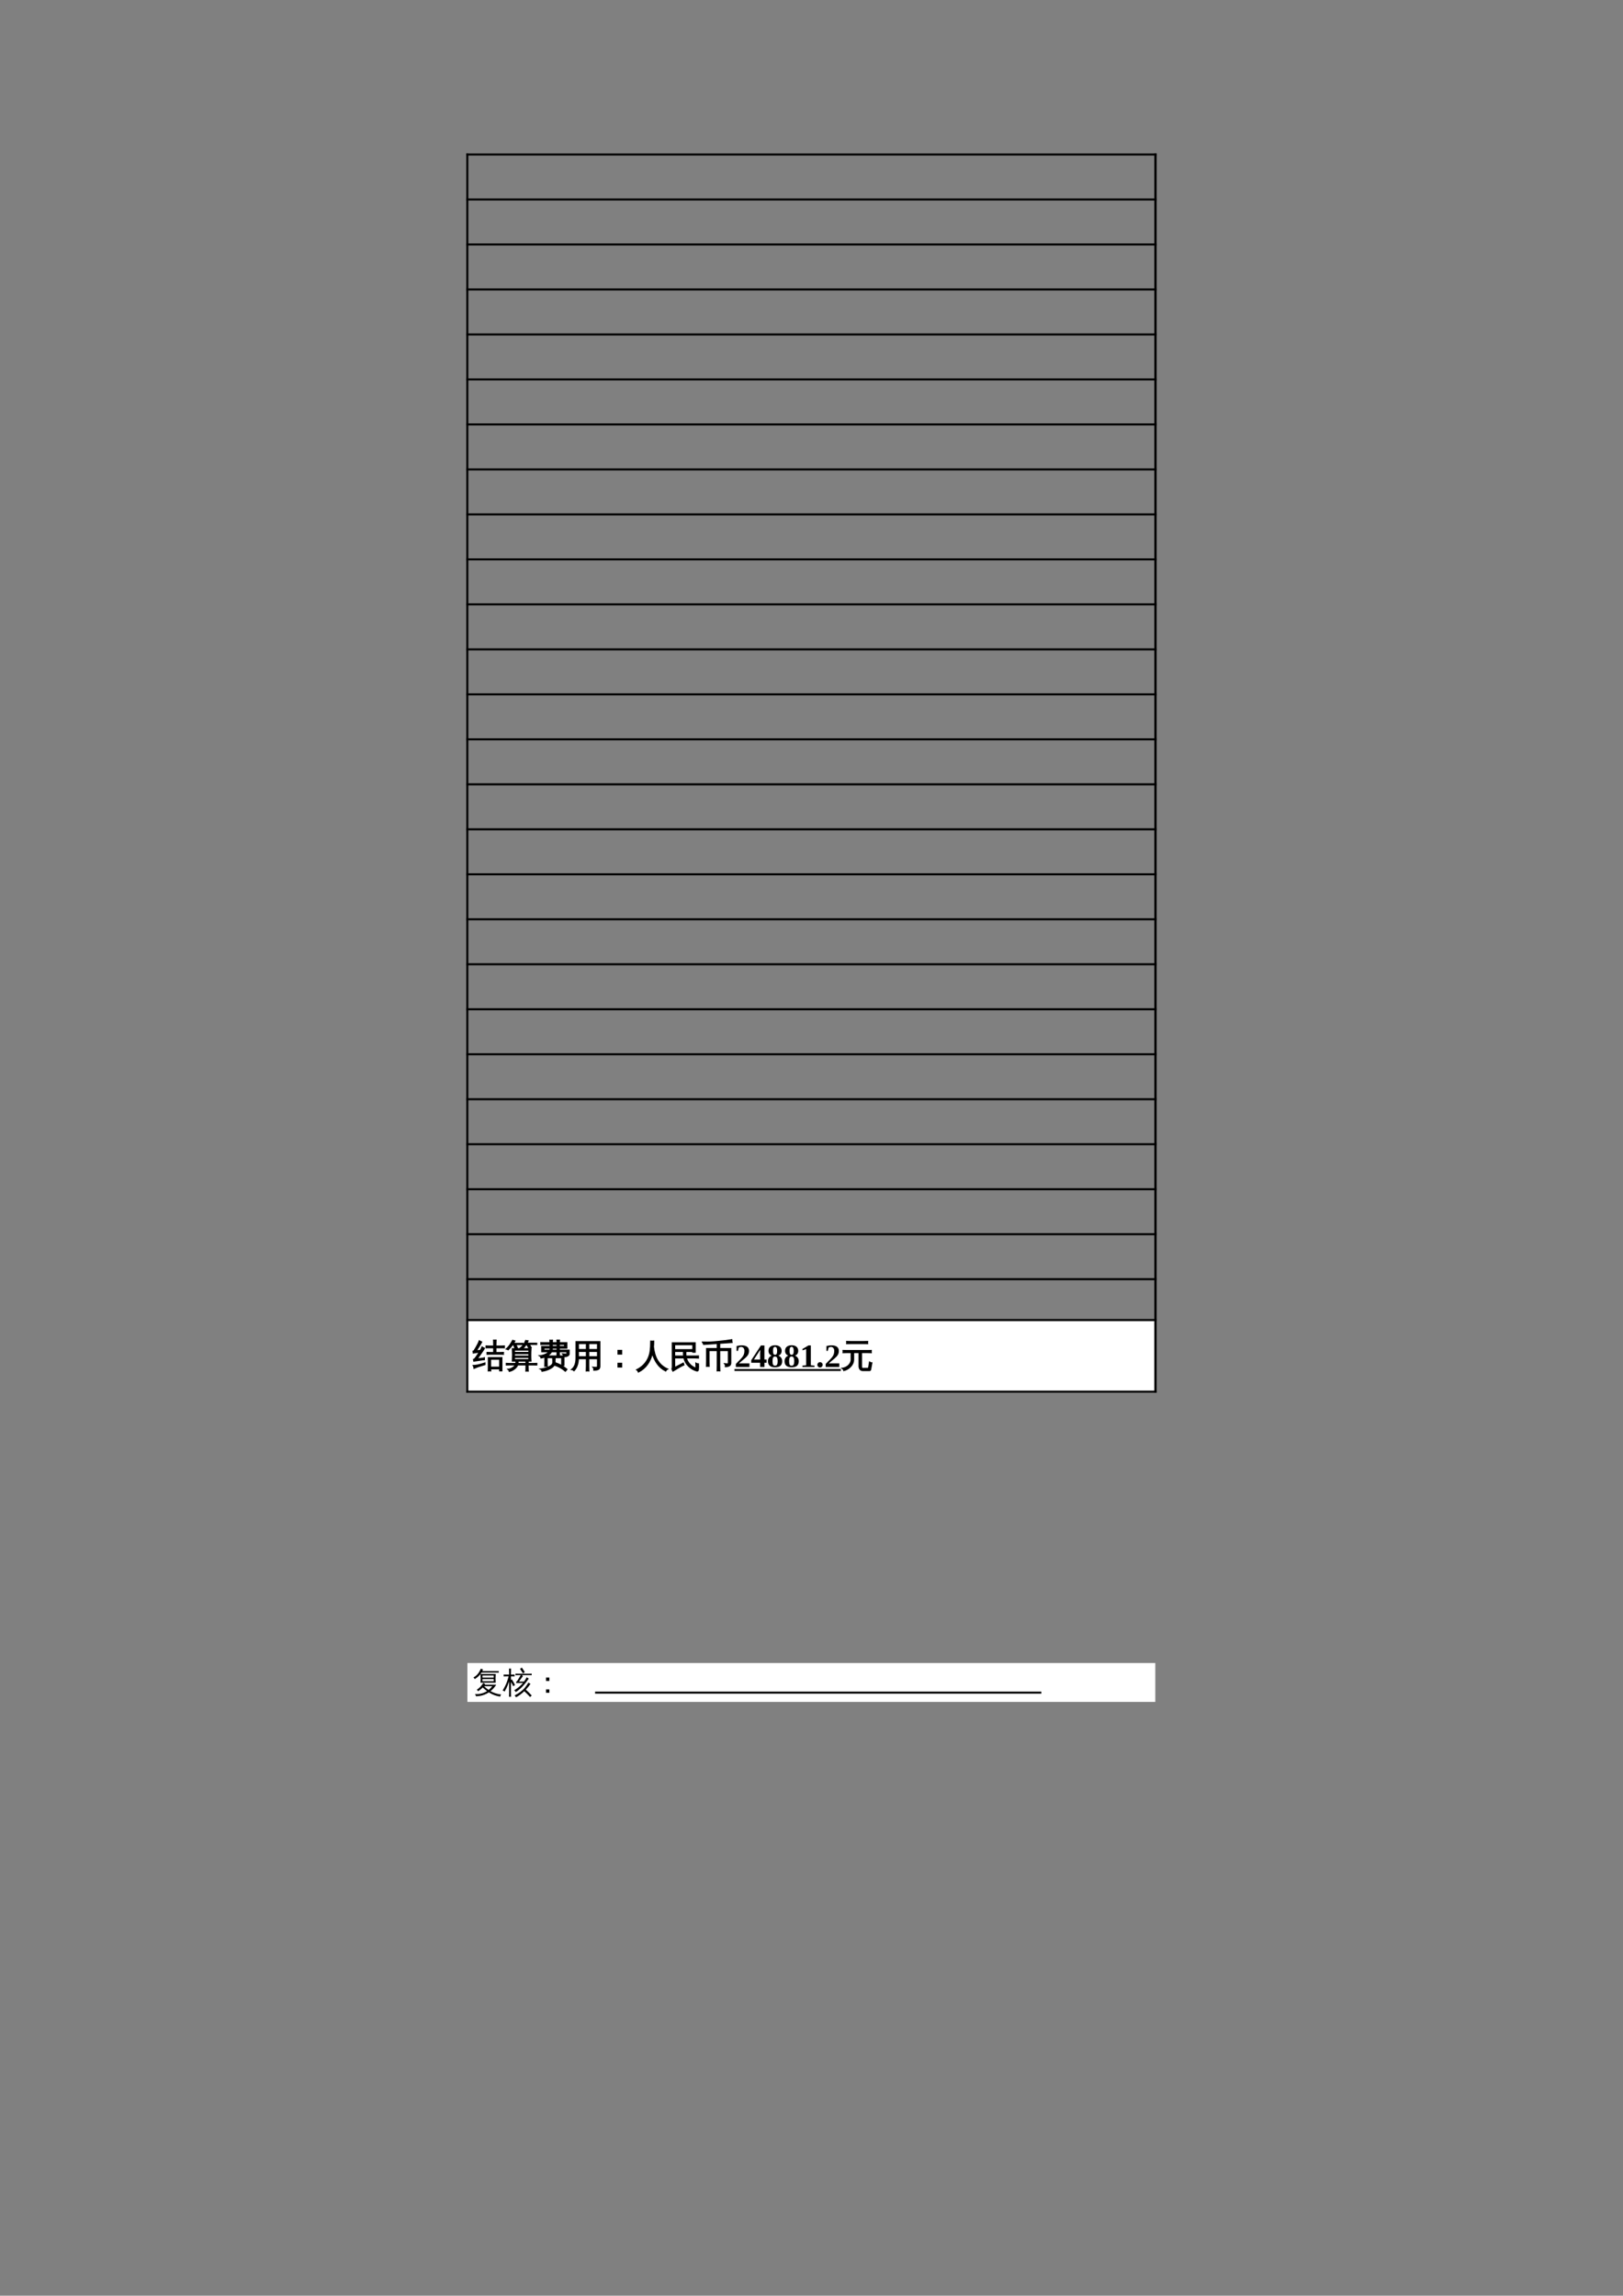 <?xml version="1.0" encoding="UTF-8"?>
<svg xmlns="http://www.w3.org/2000/svg" xmlns:xlink="http://www.w3.org/1999/xlink" width="595.304pt" height="841.89pt" viewBox="0 0 595.304 841.89" version="1.1">
<rect x="0" y="0" width="595.304" height="841.89" fill="#808080" stroke="none"/>
<defs>
<g>
<symbol overflow="visible" id="glyph0-0">
<path style="stroke:none;" d="M 0.359 0 L 0.359 -7.328 L 3.281 -7.328 L 3.281 0 Z M 0.734 -0.359 L 2.922 -0.359 L 2.922 -6.969 L 0.734 -6.969 Z M 0.734 -0.359 "/>
</symbol>
<symbol overflow="visible" id="glyph0-1">
<path style="stroke:none;" d="M 10.453 0.641 C 10.234 0.848 10.113 1.098 10.094 1.391 C 8.664 1.223 7.273 0.707 5.922 -0.156 C 4.484 0.781 2.906 1.254 1.188 1.266 C 1.113 0.973 1 0.703 0.844 0.453 C 2.438 0.586 3.906 0.227 5.25 -0.625 C 4.707 -1.02 4.18 -1.461 3.672 -1.953 C 3.203 -1.461 2.633 -1 1.969 -0.562 C 1.863 -0.801 1.695 -0.988 1.469 -1.125 C 1.988 -1.438 2.426 -1.785 2.781 -2.172 C 3.145 -2.566 3.508 -3.039 3.875 -3.594 C 4.094 -3.438 4.328 -3.297 4.578 -3.172 L 4.453 -2.969 L 8.609 -2.969 C 8.055 -2.051 7.359 -1.266 6.516 -0.609 C 7.672 0.055 8.984 0.473 10.453 0.641 Z M 2.844 -3.703 C 2.926 -4.754 2.926 -5.812 2.844 -6.875 C 2.281 -6.145 1.578 -5.531 0.734 -5.031 C 0.629 -5.27 0.469 -5.461 0.25 -5.609 C 0.914 -5.984 1.453 -6.422 1.859 -6.922 C 2.273 -7.43 2.648 -8.078 2.984 -8.859 C 3.234 -8.734 3.492 -8.633 3.766 -8.562 C 3.68 -8.352 3.594 -8.148 3.5 -7.953 L 8.438 -7.953 C 8.801 -7.953 9.172 -7.957 9.547 -7.969 C 9.523 -7.77 9.523 -7.57 9.547 -7.375 C 9.172 -7.395 8.801 -7.406 8.438 -7.406 L 3.203 -7.406 C 3.098 -7.227 2.977 -7.055 2.844 -6.891 L 8.438 -6.891 C 8.344 -5.828 8.336 -4.766 8.422 -3.703 Z M 4.156 -2.422 C 4.727 -1.867 5.285 -1.41 5.828 -1.047 C 6.336 -1.441 6.785 -1.898 7.172 -2.422 Z M 3.578 -6.344 L 3.578 -5.578 L 7.688 -5.578 L 7.688 -6.344 Z M 3.578 -5.031 L 3.578 -4.25 L 7.688 -4.25 L 7.688 -5.031 Z M 3.578 -5.031 "/>
</symbol>
<symbol overflow="visible" id="glyph0-2">
<path style="stroke:none;" d="M 10.031 1.547 C 9.363 0.805 8.66 0.102 7.922 -0.562 L 8.062 -0.719 C 7.039 0.289 5.977 1.082 4.875 1.656 C 4.758 1.363 4.578 1.133 4.328 0.969 C 5.973 0.145 7.211 -0.766 8.047 -1.766 C 8.547 -2.391 9.008 -3.051 9.438 -3.75 C 9.676 -3.562 9.93 -3.406 10.203 -3.281 C 9.66 -2.5 9.086 -1.789 8.484 -1.156 C 9.242 -0.469 9.961 0.25 10.641 1 Z M 5.766 -6.484 C 5.398 -6.484 5.039 -6.473 4.688 -6.453 C 4.707 -6.641 4.707 -6.832 4.688 -7.031 C 5.039 -7.008 5.398 -7 5.766 -7 L 9.562 -7 C 9.926 -7 10.285 -7.008 10.641 -7.031 C 10.617 -6.832 10.617 -6.641 10.641 -6.453 C 10.285 -6.473 9.926 -6.484 9.562 -6.484 L 6.938 -6.484 C 7.094 -6.359 7.258 -6.25 7.438 -6.156 C 7.312 -5.988 6.816 -5.305 5.953 -4.109 L 7.391 -4.109 L 7.844 -4.156 C 8.227 -4.695 8.547 -5.207 8.797 -5.688 C 9.035 -5.508 9.289 -5.359 9.562 -5.234 C 8.781 -4.078 7.961 -3.051 7.109 -2.156 C 6.391 -1.414 5.617 -0.785 4.797 -0.266 C 4.672 -0.535 4.469 -0.742 4.188 -0.891 C 5.594 -1.766 6.68 -2.676 7.453 -3.625 L 4.969 -3.578 L 4.953 -4.109 C 5.078 -4.086 5.172 -4.129 5.234 -4.234 C 5.891 -5.254 6.348 -6.004 6.609 -6.484 Z M 8.109 -7.578 L 7.422 -7.141 L 6.344 -8.781 L 7.031 -9.234 Z M 3.031 -0.125 C 3.031 0.406 3.039 0.938 3.062 1.469 C 2.945 1.445 2.828 1.438 2.703 1.438 C 2.578 1.438 2.445 1.445 2.312 1.469 C 2.332 0.938 2.344 0.406 2.344 -0.125 L 2.344 -4.188 L 2.234 -3.859 C 1.93 -3.004 1.656 -2.316 1.406 -1.797 C 1.156 -1.285 0.922 -0.836 0.703 -0.453 C 0.609 -0.547 0.5 -0.625 0.375 -0.688 C 0.25 -0.75 0.113 -0.789 -0.031 -0.812 C 0.219 -1.219 0.492 -1.711 0.797 -2.297 C 1.109 -2.891 1.375 -3.504 1.594 -4.141 C 1.812 -4.773 2.004 -5.41 2.172 -6.047 L 1.438 -6.047 C 1.07 -6.047 0.703 -6.035 0.328 -6.016 C 0.336 -6.129 0.344 -6.242 0.344 -6.359 C 0.344 -6.473 0.336 -6.586 0.328 -6.703 C 0.703 -6.68 1.07 -6.672 1.438 -6.672 L 2.344 -6.672 L 2.344 -7.328 C 2.344 -7.848 2.332 -8.367 2.312 -8.891 C 2.445 -8.879 2.578 -8.875 2.703 -8.875 C 2.828 -8.875 2.945 -8.879 3.062 -8.891 C 3.039 -8.367 3.031 -7.848 3.031 -7.328 L 3.031 -6.672 L 4.359 -6.703 C 4.348 -6.586 4.344 -6.473 4.344 -6.359 C 4.344 -6.242 4.348 -6.129 4.359 -6.016 L 3.031 -6.047 L 3.031 -4.703 L 3.328 -4.953 C 3.547 -4.617 3.754 -4.273 3.953 -3.922 C 4.148 -3.566 4.336 -3.207 4.516 -2.844 L 3.844 -2.422 C 3.688 -2.785 3.508 -3.133 3.312 -3.469 L 3.031 -3.953 Z M 3.031 -0.125 "/>
</symbol>
<symbol overflow="visible" id="glyph0-3">
<path style="stroke:none;" d="M 6.109 -4.344 L 4.891 -4.344 L 4.891 -5.594 L 6.109 -5.594 Z M 6.109 0 L 4.891 0 L 4.891 -1.25 L 6.109 -1.25 Z M 6.109 0 "/>
</symbol>
<symbol overflow="visible" id="glyph0-4">
<path style="stroke:none;" d=""/>
</symbol>
<symbol overflow="visible" id="glyph1-0">
<path style="stroke:none;" d="M 0.391 0 L 0.391 -7.984 L 3.578 -7.984 L 3.578 0 Z M 0.797 -0.391 L 3.188 -0.391 L 3.188 -7.578 L 0.797 -7.578 Z M 0.797 -0.391 "/>
</symbol>
<symbol overflow="visible" id="glyph1-1">
<path style="stroke:none;" d="M 6.594 1.438 C 6.289 1.406 5.992 1.406 5.703 1.438 C 5.723 0.883 5.734 0.336 5.734 -0.203 L 5.734 -3.438 L 10.688 -3.438 L 10.688 1.422 L 9.875 1.422 L 9.875 0.672 L 6.562 0.672 C 6.562 0.922 6.57 1.176 6.594 1.438 Z M 11.266 -5.328 C 11.234 -5.109 11.234 -4.891 11.266 -4.672 C 10.859 -4.691 10.453 -4.703 10.047 -4.703 L 6.5 -4.703 C 6.094 -4.703 5.688 -4.691 5.281 -4.672 C 5.301 -4.891 5.301 -5.109 5.281 -5.328 C 5.688 -5.305 6.094 -5.297 6.5 -5.297 L 7.688 -5.297 L 7.688 -7.062 L 6.109 -7.062 C 5.703 -7.062 5.301 -7.055 4.906 -7.047 C 4.926 -7.266 4.926 -7.484 4.906 -7.703 C 5.301 -7.68 5.703 -7.672 6.109 -7.672 L 7.688 -7.672 L 7.688 -8.188 C 7.688 -8.738 7.676 -9.289 7.656 -9.844 C 7.945 -9.812 8.242 -9.812 8.547 -9.844 C 8.516 -9.289 8.5 -8.738 8.5 -8.188 L 8.5 -7.672 L 10.375 -7.672 C 10.781 -7.672 11.188 -7.68 11.594 -7.703 C 11.562 -7.484 11.562 -7.266 11.594 -7.047 C 11.188 -7.055 10.781 -7.062 10.375 -7.062 L 8.5 -7.062 L 8.5 -5.297 L 10.047 -5.297 C 10.453 -5.297 10.859 -5.305 11.266 -5.328 Z M 9.875 -2.844 L 6.547 -2.844 L 6.547 0.078 L 9.875 0.078 Z M 4.469 -1.469 L 4.484 -0.891 C 3.254 -0.523 2.379 -0.25 1.859 -0.062 C 1.348 0.125 0.891 0.305 0.484 0.484 C 0.473 0.328 0.445 0.164 0.406 0 C 0.363 -0.176 0.285 -0.352 0.172 -0.531 C 0.629 -0.551 1.141 -0.609 1.703 -0.703 C 2.266 -0.805 3.188 -1.062 4.469 -1.469 Z M 3.422 -7.344 C 3.547 -7.25 3.68 -7.16 3.828 -7.078 C 3.984 -7.004 4.141 -6.938 4.297 -6.875 C 4.191 -6.664 4.062 -6.441 3.906 -6.203 C 3.75 -5.961 3.379 -5.426 2.797 -4.594 C 2.211 -3.77 1.816 -3.227 1.609 -2.969 L 3.578 -3.203 L 4.281 -3.375 L 4.266 -2.672 L 3.656 -2.641 L 0.391 -2.141 L 0.297 -2.781 C 0.453 -2.789 0.582 -2.859 0.688 -2.984 C 1 -3.336 1.43 -3.938 1.984 -4.781 L 2.406 -5.453 L 0.188 -5.125 L 0.109 -5.766 C 0.254 -5.773 0.367 -5.836 0.453 -5.953 C 0.691 -6.285 1.004 -6.801 1.391 -7.5 C 1.785 -8.207 2.035 -8.695 2.141 -8.969 C 2.254 -9.238 2.344 -9.453 2.406 -9.609 C 2.539 -9.523 2.68 -9.441 2.828 -9.359 C 2.973 -9.285 3.125 -9.223 3.281 -9.172 C 3.219 -9.016 3.129 -8.844 3.016 -8.656 C 2.898 -8.469 2.625 -8.02 2.188 -7.312 C 1.75 -6.613 1.457 -6.156 1.312 -5.938 L 2.469 -6.047 L 2.828 -6.141 C 2.953 -6.359 3.062 -6.555 3.156 -6.734 C 3.25 -6.922 3.336 -7.125 3.422 -7.344 Z M 3.422 -7.344 "/>
</symbol>
<symbol overflow="visible" id="glyph1-2">
<path style="stroke:none;" d="M 8.359 1.5 C 8.078 1.469 7.797 1.469 7.516 1.5 C 7.535 0.977 7.547 0.457 7.547 -0.062 L 7.547 -0.766 L 4.484 -0.766 C 4.305 -0.242 3.93 0.238 3.359 0.688 C 2.797 1.145 2.148 1.453 1.422 1.609 C 1.379 1.285 1.223 1.031 0.953 0.844 C 1.68 0.781 2.336 0.52 2.922 0.062 C 3.266 -0.195 3.508 -0.473 3.656 -0.766 L 1.375 -0.766 C 1.031 -0.766 0.688 -0.758 0.344 -0.75 C 0.363 -0.938 0.363 -1.125 0.344 -1.312 C 0.688 -1.289 1.031 -1.281 1.375 -1.281 L 3.828 -1.281 L 3.844 -2 C 3.852 -2.062 3.852 -2.117 3.844 -2.172 L 2.547 -2.172 C 2.641 -3.691 2.641 -5.203 2.547 -6.703 L 9.375 -6.703 C 9.27 -5.203 9.266 -3.691 9.359 -2.172 L 8.344 -2.172 C 8.332 -1.879 8.328 -1.582 8.328 -1.281 L 10.453 -1.281 C 10.797 -1.281 11.141 -1.289 11.484 -1.312 C 11.461 -1.125 11.461 -0.938 11.484 -0.75 C 11.141 -0.758 10.797 -0.766 10.453 -0.766 L 8.312 -0.766 L 8.312 -0.062 C 8.312 0.457 8.328 0.977 8.359 1.5 Z M 7.531 -1.281 C 7.531 -1.582 7.523 -1.879 7.516 -2.172 L 4.641 -2.172 C 4.609 -1.848 4.594 -1.551 4.594 -1.281 Z M 3.312 -6.203 L 3.312 -5.344 L 8.609 -5.344 L 8.609 -6.203 Z M 3.312 -4.875 L 3.312 -3.984 L 8.609 -3.984 L 8.609 -4.875 Z M 3.312 -3.516 L 3.312 -2.688 L 8.594 -2.688 L 8.594 -3.516 Z M 8.484 -8.281 L 7.672 -8.281 C 7.473 -8 7.242 -7.719 6.984 -7.438 C 6.734 -7.164 6.469 -6.91 6.188 -6.672 C 6.113 -6.742 6.02 -6.805 5.906 -6.859 C 5.789 -6.922 5.664 -6.969 5.531 -7 C 5.82 -7.227 6.102 -7.5 6.375 -7.812 C 6.645 -8.125 6.863 -8.445 7.031 -8.781 C 7.195 -9.125 7.332 -9.438 7.438 -9.719 C 7.57 -9.688 7.707 -9.656 7.844 -9.625 C 7.988 -9.594 8.133 -9.578 8.281 -9.578 C 8.188 -9.266 8.062 -8.973 7.906 -8.703 L 10.375 -8.703 C 10.738 -8.703 11.102 -8.703 11.469 -8.703 C 11.457 -8.641 11.453 -8.566 11.453 -8.484 C 11.453 -8.41 11.457 -8.336 11.469 -8.266 C 11.102 -8.273 10.738 -8.281 10.375 -8.281 L 8.75 -8.281 L 9.438 -7.125 L 8.641 -6.859 L 7.922 -8.094 Z M 2.969 -8.641 L 5.375 -8.641 C 5.738 -8.641 6.098 -8.645 6.453 -8.656 C 6.453 -8.594 6.453 -8.52 6.453 -8.438 C 6.453 -8.363 6.453 -8.289 6.453 -8.219 C 6.098 -8.227 5.738 -8.234 5.375 -8.234 L 3.844 -8.234 L 4.422 -6.875 L 3.594 -6.688 L 2.969 -8.188 L 3.141 -8.234 L 2.688 -8.234 C 2.445 -7.91 2.18 -7.582 1.891 -7.25 C 1.598 -6.914 1.305 -6.602 1.016 -6.312 C 0.922 -6.375 0.816 -6.43 0.703 -6.484 C 0.586 -6.535 0.457 -6.57 0.312 -6.594 C 0.633 -6.895 0.945 -7.227 1.25 -7.594 C 1.551 -7.957 1.844 -8.375 2.125 -8.844 L 2.672 -9.766 C 2.797 -9.711 2.926 -9.664 3.062 -9.625 C 3.195 -9.594 3.332 -9.562 3.469 -9.531 C 3.312 -9.219 3.145 -8.922 2.969 -8.641 Z M 2.969 -8.641 "/>
</symbol>
<symbol overflow="visible" id="glyph1-3">
<path style="stroke:none;" d="M 10 1.547 C 8.875 0.578 7.609 -0.145 6.203 -0.625 L 6.5 -1.484 C 8.008 -0.961 9.367 -0.18 10.578 0.859 Z M 5.391 -1.656 C 5.41 -2.195 5.395 -2.707 5.344 -3.188 C 5.645 -3.156 5.941 -3.156 6.234 -3.188 C 6.191 -2.707 6.18 -2.195 6.203 -1.656 C 6.203 -1.281 6.086 -0.926 5.859 -0.594 C 5.641 -0.27 5.359 0.004 5.016 0.234 C 4.672 0.473 4.285 0.688 3.859 0.875 C 3.109 1.207 2.301 1.438 1.438 1.562 C 1.383 1.188 1.191 0.922 0.859 0.766 C 1.953 0.648 2.977 0.375 3.938 -0.062 C 4.906 -0.5 5.391 -1.031 5.391 -1.656 Z M 3.328 -0.25 C 3.035 -0.281 2.742 -0.281 2.453 -0.25 C 2.473 -0.812 2.484 -1.363 2.484 -1.906 L 2.484 -3.672 C 2.016 -3.492 1.539 -3.367 1.062 -3.297 C 1.008 -3.66 0.832 -3.93 0.531 -4.109 C 1.176 -4.148 1.828 -4.305 2.484 -4.578 C 3.141 -4.848 3.633 -5.188 3.969 -5.594 L 1.328 -5.594 L 1.312 -7.516 L 4.375 -7.516 L 4.375 -8.281 L 2.219 -8.281 C 1.812 -8.281 1.406 -8.273 1 -8.266 C 1.031 -8.484 1.031 -8.703 1 -8.922 C 1.406 -8.898 1.812 -8.891 2.219 -8.891 L 4.359 -8.891 C 4.359 -9.191 4.348 -9.5 4.328 -9.812 C 4.629 -9.781 4.93 -9.781 5.234 -9.812 C 5.211 -9.5 5.203 -9.191 5.203 -8.891 L 6.953 -8.891 C 6.941 -9.203 6.93 -9.52 6.922 -9.844 C 7.211 -9.812 7.508 -9.812 7.812 -9.844 C 7.801 -9.52 7.789 -9.203 7.781 -8.891 L 10.516 -8.891 L 10.516 -6.922 L 7.766 -6.922 L 7.766 -6.188 L 11.375 -6.188 L 11.375 -4.781 C 11.375 -4.539 11.223 -4.316 10.922 -4.109 C 10.617 -3.91 10.133 -3.805 9.469 -3.797 L 9.469 -0.594 L 8.656 -0.594 L 8.656 -3.422 L 3.297 -3.422 L 3.297 -1.906 C 3.297 -1.363 3.305 -0.812 3.328 -0.25 Z M 7.812 -4.297 C 7.508 -4.328 7.211 -4.328 6.922 -4.297 C 6.941 -4.734 6.953 -5.164 6.953 -5.594 L 4.922 -5.594 C 4.609 -4.988 4.047 -4.469 3.234 -4.031 L 9.297 -4.031 C 9.297 -4.32 9.195 -4.57 9 -4.781 C 9.238 -4.75 9.551 -4.734 9.938 -4.734 C 10.32 -4.734 10.52 -4.742 10.531 -4.766 C 10.551 -4.785 10.562 -4.812 10.562 -4.844 L 10.562 -5.594 L 7.766 -5.594 C 7.773 -5.164 7.789 -4.734 7.812 -4.297 Z M 6.969 -6.188 L 6.969 -6.922 L 5.188 -6.922 C 5.195 -6.66 5.18 -6.414 5.141 -6.188 Z M 4.312 -6.188 C 4.375 -6.406 4.395 -6.648 4.375 -6.922 L 2.125 -6.922 L 2.125 -6.188 Z M 7.766 -7.516 L 9.703 -7.516 L 9.703 -8.281 L 7.766 -8.281 Z M 6.969 -7.516 L 6.969 -8.281 L 5.188 -8.281 L 5.188 -7.516 Z M 6.969 -7.516 "/>
</symbol>
<symbol overflow="visible" id="glyph1-4">
<path style="stroke:none;" d="M 6.609 1.453 C 6.297 1.41 5.984 1.41 5.672 1.453 C 5.703 0.867 5.719 0.285 5.719 -0.297 L 5.719 -3.047 L 2.781 -3.047 C 2.719 -1.148 2.18 0.32 1.172 1.375 C 0.93 1.102 0.641 0.957 0.297 0.938 C 0.891 0.438 1.312 -0.164 1.562 -0.875 C 1.812 -1.594 1.93 -2.461 1.922 -3.484 L 1.922 -9.297 L 10.656 -9.297 L 10.656 -0.281 C 10.656 0.258 10.484 0.641 10.141 0.859 C 9.773 1.066 9.207 1.164 8.438 1.156 C 8.52 0.758 8.426 0.41 8.156 0.109 C 8.406 0.141 8.695 0.156 9.031 0.156 C 9.363 0.164 9.578 0.133 9.672 0.062 C 9.766 -0.051 9.805 -0.316 9.797 -0.734 L 9.797 -3.047 L 6.578 -3.047 L 6.578 -0.297 C 6.578 0.285 6.586 0.867 6.609 1.453 Z M 6.578 -3.75 L 9.797 -3.75 L 9.797 -5.703 L 6.578 -5.703 Z M 5.719 -3.75 L 5.719 -5.703 L 2.781 -5.703 L 2.781 -3.75 Z M 6.578 -6.406 L 9.797 -6.406 L 9.797 -8.594 L 6.578 -8.594 Z M 5.719 -6.406 L 5.719 -8.594 L 2.781 -8.594 L 2.781 -6.406 Z M 5.719 -6.406 "/>
</symbol>
<symbol overflow="visible" id="glyph1-5">
<path style="stroke:none;" d="M 6.656 -4.734 L 5.328 -4.734 L 5.328 -6.078 L 6.656 -6.078 Z M 6.656 0 L 5.328 0 L 5.328 -1.359 L 6.656 -1.359 Z M 6.656 0 "/>
</symbol>
<symbol overflow="visible" id="glyph1-6">
<path style="stroke:none;" d="M 5.344 -9.484 C 5.695 -9.441 6.055 -9.441 6.422 -9.484 C 6.422 -8.742 6.391 -8.062 6.328 -7.438 C 6.41 -6.539 6.586 -5.625 6.859 -4.688 C 7.617 -2.102 9.176 -0.285 11.531 0.766 C 11.207 0.91 10.973 1.145 10.828 1.469 C 9.504 0.812 8.441 -0.102 7.641 -1.281 C 6.879 -2.363 6.312 -3.609 5.938 -5.016 C 5.133 -1.742 3.426 0.547 0.812 1.859 C 0.688 1.504 0.473 1.223 0.172 1.016 C 1.035 0.598 1.816 0.055 2.516 -0.609 C 3.223 -1.273 3.797 -2.047 4.234 -2.922 C 4.68 -3.797 4.977 -4.758 5.125 -5.812 C 5.27 -6.863 5.344 -8.086 5.344 -9.484 Z M 5.344 -9.484 "/>
</symbol>
<symbol overflow="visible" id="glyph1-7">
<path style="stroke:none;" d="M 1.25 -8.844 L 9.641 -8.859 L 9.641 -5.422 L 8.797 -5.422 L 8.797 -5.672 C 8.43 -5.691 8.066 -5.703 7.703 -5.703 L 6.234 -5.703 C 6.191 -5.117 6.195 -4.551 6.25 -4 L 9.484 -4 C 9.93 -4 10.383 -4.008 10.844 -4.031 C 10.812 -3.781 10.812 -3.531 10.844 -3.281 C 10.383 -3.312 9.93 -3.328 9.484 -3.328 L 6.391 -3.328 C 6.629 -2.453 7.066 -1.676 7.703 -1 C 8.336 -0.332 9.086 0.148 9.953 0.453 C 9.961 -0.172 9.945 -0.789 9.906 -1.406 C 10.195 -1.227 10.508 -1.145 10.844 -1.156 C 10.914 -0.426 10.898 0.297 10.797 1.016 C 10.797 1.098 10.781 1.172 10.75 1.234 C 10.645 1.422 10.488 1.5 10.281 1.469 C 9.125 1.156 8.109 0.57 7.234 -0.281 C 6.359 -1.133 5.785 -2.148 5.516 -3.328 L 2.109 -3.328 L 2.125 0.203 L 5.297 -1.438 L 5.516 -0.766 C 5.148 -0.617 4.535 -0.297 3.672 0.203 L 1.484 1.516 L 1.125 0.766 C 1.219 0.492 1.266 0.219 1.266 -0.062 Z M 5.391 -4 C 5.367 -4.227 5.359 -4.457 5.359 -4.688 L 5.328 -5.703 L 2.109 -5.703 L 2.109 -4 Z M 7.703 -6.359 C 8.066 -6.359 8.43 -6.367 8.797 -6.391 L 8.797 -8.188 L 2.109 -8.188 L 2.109 -6.359 Z M 7.703 -6.359 "/>
</symbol>
<symbol overflow="visible" id="glyph1-8">
<path style="stroke:none;" d="M 6.688 1.422 C 6.363 1.391 6.039 1.391 5.719 1.422 C 5.75 0.836 5.766 0.25 5.766 -0.344 L 5.766 -6.031 L 2.719 -6.031 L 2.719 -2 C 2.727 -1.406 2.742 -0.816 2.766 -0.234 C 2.441 -0.266 2.125 -0.266 1.812 -0.234 C 1.832 -0.816 1.844 -1.406 1.844 -2 L 1.844 -6.766 L 5.766 -6.766 L 5.766 -8.625 L 0.766 -8.281 L 0.312 -9.156 C 0.488 -9.156 0.75 -9.148 1.094 -9.141 C 2.258 -9.066 3.941 -9.145 6.141 -9.375 C 8.234 -9.57 9.879 -9.781 11.078 -10 C 11.078 -9.656 11.113 -9.32 11.188 -9 L 6.641 -8.688 L 6.641 -6.766 L 10.703 -6.766 L 10.703 -1.391 C 10.672 -0.879 10.453 -0.539 10.047 -0.375 C 9.68 -0.195 9.238 -0.113 8.719 -0.125 C 8.801 -0.52 8.719 -0.875 8.469 -1.188 C 8.688 -1.156 8.941 -1.141 9.234 -1.141 C 9.523 -1.141 9.695 -1.16 9.75 -1.203 C 9.812 -1.254 9.844 -1.406 9.844 -1.656 L 9.844 -6.031 L 6.641 -6.031 L 6.641 -0.344 C 6.641 0.25 6.656 0.836 6.688 1.422 Z M 6.688 1.422 "/>
</symbol>
<symbol overflow="visible" id="glyph1-9">
<path style="stroke:none;" d="M 7.984 1.312 C 7.391 1.258 7.004 0.977 6.828 0.469 C 6.734 0.25 6.688 0 6.688 -0.281 L 6.688 -5.297 L 4.688 -5.297 L 4.688 -2.688 C 4.688 -1.812 4.344 -0.988 3.656 -0.219 C 2.977 0.539 2.125 1.051 1.094 1.312 C 1.008 0.945 0.805 0.672 0.484 0.484 C 1.055 0.41 1.598 0.227 2.109 -0.062 C 2.617 -0.363 3.023 -0.75 3.328 -1.219 C 3.641 -1.688 3.797 -2.176 3.797 -2.688 L 3.797 -5.297 L 2.312 -5.297 C 1.812 -5.297 1.312 -5.281 0.812 -5.25 C 0.844 -5.52 0.844 -5.789 0.812 -6.062 C 1.312 -6.039 1.812 -6.031 2.312 -6.031 L 9.656 -6.031 C 10.156 -6.031 10.656 -6.039 11.156 -6.062 C 11.125 -5.789 11.125 -5.52 11.156 -5.25 C 10.656 -5.281 10.156 -5.297 9.656 -5.297 L 7.578 -5.297 L 7.578 -0.281 C 7.578 0.25 7.719 0.516 8 0.516 L 9.938 0.5 C 10.051 0.5 10.125 0.445 10.156 0.344 C 10.219 0.176 10.254 0.004 10.266 -0.172 L 10.531 -1.797 C 10.789 -1.609 11.07 -1.516 11.375 -1.516 L 10.922 0.969 C 10.879 1.133 10.805 1.238 10.703 1.281 C 10.672 1.301 10.629 1.312 10.578 1.312 Z M 9.828 -9.359 C 9.797 -9.086 9.797 -8.82 9.828 -8.562 C 9.328 -8.582 8.828 -8.594 8.328 -8.594 L 3.641 -8.594 C 3.141 -8.594 2.641 -8.582 2.141 -8.562 C 2.172 -8.82 2.172 -9.086 2.141 -9.359 C 2.641 -9.336 3.141 -9.328 3.641 -9.328 L 8.328 -9.328 C 8.828 -9.328 9.328 -9.336 9.828 -9.359 Z M 9.828 -9.359 "/>
</symbol>
<symbol overflow="visible" id="glyph2-0">
<path style="stroke:none;" d=""/>
</symbol>
<symbol overflow="visible" id="glyph2-1">
<path style="stroke:none;" d="M 5.484 0 L 0.5 0 L 0.5 -1.109 C 0.832 -1.461 1.145 -1.785 1.438 -2.078 C 2.062 -2.691 2.516 -3.176 2.797 -3.531 C 3.086 -3.883 3.301 -4.25 3.438 -4.625 C 3.57 -5 3.641 -5.43 3.641 -5.922 C 3.641 -6.336 3.535 -6.676 3.328 -6.938 C 3.117 -7.207 2.844 -7.344 2.5 -7.344 C 2.258 -7.344 2.066 -7.316 1.922 -7.266 C 1.773 -7.211 1.645 -7.133 1.531 -7.031 L 1.281 -5.906 L 0.766 -5.906 L 0.766 -7.688 C 1.078 -7.75 1.379 -7.805 1.672 -7.859 C 1.973 -7.91 2.301 -7.938 2.656 -7.938 C 3.52 -7.938 4.18 -7.758 4.641 -7.406 C 5.098 -7.051 5.328 -6.547 5.328 -5.891 C 5.328 -5.473 5.258 -5.098 5.125 -4.766 C 4.988 -4.43 4.77 -4.109 4.469 -3.797 C 4.176 -3.484 3.594 -2.969 2.719 -2.25 C 2.383 -1.977 2.02 -1.672 1.625 -1.328 L 5.484 -1.328 Z M 5.484 0 "/>
</symbol>
<symbol overflow="visible" id="glyph2-2">
<path style="stroke:none;" d="M 4.984 -1.547 L 4.984 0 L 3.406 0 L 3.406 -1.547 L 0.156 -1.547 L 0.156 -2.5 L 3.703 -7.891 L 4.984 -7.891 L 4.984 -2.75 L 5.766 -2.75 L 5.766 -1.547 Z M 3.406 -5.078 C 3.406 -5.516 3.426 -5.926 3.469 -6.312 L 1.141 -2.75 L 3.406 -2.75 Z M 3.406 -5.078 "/>
</symbol>
<symbol overflow="visible" id="glyph2-3">
<path style="stroke:none;" d="M 5.406 -5.922 C 5.406 -5.484 5.301 -5.113 5.094 -4.812 C 4.883 -4.508 4.586 -4.289 4.203 -4.156 C 4.648 -3.988 4.992 -3.727 5.234 -3.375 C 5.473 -3.031 5.594 -2.613 5.594 -2.125 C 5.594 -1.375 5.379 -0.812 4.953 -0.438 C 4.523 -0.07 3.863 0.109 2.969 0.109 C 1.25 0.109 0.391 -0.633 0.391 -2.125 C 0.391 -2.625 0.508 -3.047 0.75 -3.391 C 1 -3.742 1.336 -4 1.766 -4.156 C 1.391 -4.301 1.098 -4.523 0.891 -4.828 C 0.68 -5.129 0.578 -5.5 0.578 -5.938 C 0.578 -6.57 0.785 -7.066 1.203 -7.422 C 1.629 -7.785 2.227 -7.969 3 -7.969 C 3.758 -7.969 4.348 -7.785 4.766 -7.422 C 5.191 -7.055 5.406 -6.555 5.406 -5.922 Z M 3.938 -2.125 C 3.938 -2.719 3.859 -3.148 3.703 -3.422 C 3.547 -3.703 3.301 -3.844 2.969 -3.844 C 2.645 -3.844 2.41 -3.707 2.266 -3.438 C 2.129 -3.176 2.062 -2.738 2.062 -2.125 C 2.062 -1.52 2.129 -1.094 2.266 -0.844 C 2.41 -0.594 2.645 -0.469 2.969 -0.469 C 3.301 -0.469 3.547 -0.598 3.703 -0.859 C 3.859 -1.117 3.938 -1.539 3.938 -2.125 Z M 3.75 -5.922 C 3.75 -6.43 3.68 -6.801 3.547 -7.031 C 3.422 -7.258 3.227 -7.375 2.969 -7.375 C 2.719 -7.375 2.531 -7.258 2.406 -7.031 C 2.289 -6.801 2.234 -6.43 2.234 -5.922 C 2.234 -5.391 2.289 -5.016 2.406 -4.797 C 2.531 -4.578 2.719 -4.469 2.969 -4.469 C 3.238 -4.469 3.438 -4.578 3.562 -4.797 C 3.688 -5.023 3.75 -5.398 3.75 -5.922 Z M 3.75 -5.922 "/>
</symbol>
<symbol overflow="visible" id="glyph2-4">
<path style="stroke:none;" d="M 4.016 -0.641 L 5.375 -0.5 L 5.375 0 L 0.953 0 L 0.953 -0.5 L 2.312 -0.641 L 2.312 -6.562 L 0.969 -6.109 L 0.969 -6.609 L 3.172 -7.906 L 4.016 -7.906 Z M 4.016 -0.641 "/>
</symbol>
<symbol overflow="visible" id="glyph2-5">
<path style="stroke:none;" d="M 1.5 0.172 C 1.227 0.172 1 0.078 0.812 -0.109 C 0.625 -0.297 0.531 -0.523 0.531 -0.797 C 0.531 -1.066 0.625 -1.297 0.812 -1.484 C 1 -1.672 1.227 -1.766 1.5 -1.766 C 1.77 -1.766 2 -1.672 2.188 -1.484 C 2.375 -1.305 2.469 -1.078 2.469 -0.797 C 2.469 -0.523 2.375 -0.297 2.188 -0.109 C 2 0.078 1.77 0.172 1.5 0.172 Z M 1.5 0.172 "/>
</symbol>
</g>
</defs>
<g id="surface16">
<path style=" stroke:none;fill-rule:evenodd;fill:rgb(100%,100%,100%);fill-opacity:1;" d="M 171.438 510.293 L 423.75 510.293 L 423.75 484.016 L 171.438 484.016 Z M 171.438 510.293 "/>
<path style=" stroke:none;fill-rule:evenodd;fill:rgb(100%,100%,100%);fill-opacity:1;" d="M 171.438 624.133 L 423.75 624.133 L 423.75 609.875 L 171.438 609.875 Z M 171.438 624.133 "/>
<path style="fill:none;stroke-width:0.75;stroke-linecap:butt;stroke-linejoin:round;stroke:rgb(0%,0%,0%);stroke-opacity:1;stroke-miterlimit:10;" d="M 171.043 785.226 L 424.176 785.226 " transform="matrix(1,0,0,-1,0,841.89)"/>
<path style="fill:none;stroke-width:0.75;stroke-linecap:butt;stroke-linejoin:round;stroke:rgb(0%,0%,0%);stroke-opacity:1;stroke-miterlimit:10;" d="M 171.41 785.593 L 171.41 331.171 " transform="matrix(1,0,0,-1,0,841.89)"/>
<path style="fill:none;stroke-width:0.75;stroke-linecap:butt;stroke-linejoin:round;stroke:rgb(0%,0%,0%);stroke-opacity:1;stroke-miterlimit:10;" d="M 423.809 785.593 L 423.809 331.171 " transform="matrix(1,0,0,-1,0,841.89)"/>
<path style="fill:none;stroke-width:0.75;stroke-linecap:butt;stroke-linejoin:round;stroke:rgb(0%,0%,0%);stroke-opacity:1;stroke-miterlimit:10;" d="M 423.809 785.593 L 423.809 331.171 " transform="matrix(1,0,0,-1,0,841.89)"/>
<path style="fill:none;stroke-width:0.75;stroke-linecap:butt;stroke-linejoin:round;stroke:rgb(0%,0%,0%);stroke-opacity:1;stroke-miterlimit:10;" d="M 171.043 768.726 L 424.176 768.726 " transform="matrix(1,0,0,-1,0,841.89)"/>
<path style="fill:none;stroke-width:0.75;stroke-linecap:butt;stroke-linejoin:round;stroke:rgb(0%,0%,0%);stroke-opacity:1;stroke-miterlimit:10;" d="M 171.043 752.23 L 424.176 752.23 " transform="matrix(1,0,0,-1,0,841.89)"/>
<path style="fill:none;stroke-width:0.75;stroke-linecap:butt;stroke-linejoin:round;stroke:rgb(0%,0%,0%);stroke-opacity:1;stroke-miterlimit:10;" d="M 171.043 735.734 L 424.176 735.734 " transform="matrix(1,0,0,-1,0,841.89)"/>
<path style="fill:none;stroke-width:0.75;stroke-linecap:butt;stroke-linejoin:round;stroke:rgb(0%,0%,0%);stroke-opacity:1;stroke-miterlimit:10;" d="M 171.043 719.234 L 424.176 719.234 " transform="matrix(1,0,0,-1,0,841.89)"/>
<path style="fill:none;stroke-width:0.75;stroke-linecap:butt;stroke-linejoin:round;stroke:rgb(0%,0%,0%);stroke-opacity:1;stroke-miterlimit:10;" d="M 171.043 702.737 L 424.176 702.737 " transform="matrix(1,0,0,-1,0,841.89)"/>
<path style="fill:none;stroke-width:0.75;stroke-linecap:butt;stroke-linejoin:round;stroke:rgb(0%,0%,0%);stroke-opacity:1;stroke-miterlimit:10;" d="M 171.043 686.237 L 424.176 686.237 " transform="matrix(1,0,0,-1,0,841.89)"/>
<path style="fill:none;stroke-width:0.75;stroke-linecap:butt;stroke-linejoin:round;stroke:rgb(0%,0%,0%);stroke-opacity:1;stroke-miterlimit:10;" d="M 171.043 669.741 L 424.176 669.741 " transform="matrix(1,0,0,-1,0,841.89)"/>
<path style="fill:none;stroke-width:0.75;stroke-linecap:butt;stroke-linejoin:round;stroke:rgb(0%,0%,0%);stroke-opacity:1;stroke-miterlimit:10;" d="M 171.043 653.241 L 424.176 653.241 " transform="matrix(1,0,0,-1,0,841.89)"/>
<path style="fill:none;stroke-width:0.75;stroke-linecap:butt;stroke-linejoin:round;stroke:rgb(0%,0%,0%);stroke-opacity:1;stroke-miterlimit:10;" d="M 171.043 636.745 L 424.176 636.745 " transform="matrix(1,0,0,-1,0,841.89)"/>
<path style="fill:none;stroke-width:0.75;stroke-linecap:butt;stroke-linejoin:round;stroke:rgb(0%,0%,0%);stroke-opacity:1;stroke-miterlimit:10;" d="M 171.043 620.249 L 424.176 620.249 " transform="matrix(1,0,0,-1,0,841.89)"/>
<path style="fill:none;stroke-width:0.75;stroke-linecap:butt;stroke-linejoin:round;stroke:rgb(0%,0%,0%);stroke-opacity:1;stroke-miterlimit:10;" d="M 171.043 603.749 L 424.176 603.749 " transform="matrix(1,0,0,-1,0,841.89)"/>
<path style="fill:none;stroke-width:0.75;stroke-linecap:butt;stroke-linejoin:round;stroke:rgb(0%,0%,0%);stroke-opacity:1;stroke-miterlimit:10;" d="M 171.043 587.253 L 424.176 587.253 " transform="matrix(1,0,0,-1,0,841.89)"/>
<path style="fill:none;stroke-width:0.75;stroke-linecap:butt;stroke-linejoin:round;stroke:rgb(0%,0%,0%);stroke-opacity:1;stroke-miterlimit:10;" d="M 171.043 570.757 L 424.176 570.757 " transform="matrix(1,0,0,-1,0,841.89)"/>
<path style="fill:none;stroke-width:0.75;stroke-linecap:butt;stroke-linejoin:round;stroke:rgb(0%,0%,0%);stroke-opacity:1;stroke-miterlimit:10;" d="M 171.043 554.257 L 424.176 554.257 " transform="matrix(1,0,0,-1,0,841.89)"/>
<path style="fill:none;stroke-width:0.75;stroke-linecap:butt;stroke-linejoin:round;stroke:rgb(0%,0%,0%);stroke-opacity:1;stroke-miterlimit:10;" d="M 171.043 537.761 L 424.176 537.761 " transform="matrix(1,0,0,-1,0,841.89)"/>
<path style="fill:none;stroke-width:0.75;stroke-linecap:butt;stroke-linejoin:round;stroke:rgb(0%,0%,0%);stroke-opacity:1;stroke-miterlimit:10;" d="M 171.043 521.261 L 424.176 521.261 " transform="matrix(1,0,0,-1,0,841.89)"/>
<path style="fill:none;stroke-width:0.75;stroke-linecap:butt;stroke-linejoin:round;stroke:rgb(0%,0%,0%);stroke-opacity:1;stroke-miterlimit:10;" d="M 171.043 504.765 L 424.176 504.765 " transform="matrix(1,0,0,-1,0,841.89)"/>
<path style="fill:none;stroke-width:0.75;stroke-linecap:butt;stroke-linejoin:round;stroke:rgb(0%,0%,0%);stroke-opacity:1;stroke-miterlimit:10;" d="M 171.043 488.269 L 424.176 488.269 " transform="matrix(1,0,0,-1,0,841.89)"/>
<path style="fill:none;stroke-width:0.75;stroke-linecap:butt;stroke-linejoin:round;stroke:rgb(0%,0%,0%);stroke-opacity:1;stroke-miterlimit:10;" d="M 171.043 471.769 L 424.176 471.769 " transform="matrix(1,0,0,-1,0,841.89)"/>
<path style="fill:none;stroke-width:0.75;stroke-linecap:butt;stroke-linejoin:round;stroke:rgb(0%,0%,0%);stroke-opacity:1;stroke-miterlimit:10;" d="M 171.043 455.273 L 424.176 455.273 " transform="matrix(1,0,0,-1,0,841.89)"/>
<path style="fill:none;stroke-width:0.75;stroke-linecap:butt;stroke-linejoin:round;stroke:rgb(0%,0%,0%);stroke-opacity:1;stroke-miterlimit:10;" d="M 171.043 438.773 L 424.176 438.773 " transform="matrix(1,0,0,-1,0,841.89)"/>
<path style="fill:none;stroke-width:0.75;stroke-linecap:butt;stroke-linejoin:round;stroke:rgb(0%,0%,0%);stroke-opacity:1;stroke-miterlimit:10;" d="M 171.043 422.276 L 424.176 422.276 " transform="matrix(1,0,0,-1,0,841.89)"/>
<path style="fill:none;stroke-width:0.75;stroke-linecap:butt;stroke-linejoin:round;stroke:rgb(0%,0%,0%);stroke-opacity:1;stroke-miterlimit:10;" d="M 171.043 405.78 L 424.176 405.78 " transform="matrix(1,0,0,-1,0,841.89)"/>
<path style="fill:none;stroke-width:0.75;stroke-linecap:butt;stroke-linejoin:round;stroke:rgb(0%,0%,0%);stroke-opacity:1;stroke-miterlimit:10;" d="M 171.043 389.28 L 424.176 389.28 " transform="matrix(1,0,0,-1,0,841.89)"/>
<path style="fill:none;stroke-width:0.75;stroke-linecap:butt;stroke-linejoin:round;stroke:rgb(0%,0%,0%);stroke-opacity:1;stroke-miterlimit:10;" d="M 171.043 372.784 L 424.176 372.784 " transform="matrix(1,0,0,-1,0,841.89)"/>
<path style="fill:none;stroke-width:0.75;stroke-linecap:butt;stroke-linejoin:round;stroke:rgb(0%,0%,0%);stroke-opacity:1;stroke-miterlimit:10;" d="M 171.043 357.788 L 424.176 357.788 " transform="matrix(1,0,0,-1,0,841.89)"/>
<path style="fill:none;stroke-width:0.75;stroke-linecap:butt;stroke-linejoin:round;stroke:rgb(0%,0%,0%);stroke-opacity:1;stroke-miterlimit:10;" d="M 171.043 331.538 L 424.176 331.538 " transform="matrix(1,0,0,-1,0,841.89)"/>
<g style="fill:rgb(0%,0%,0%);fill-opacity:1;">
  <use xlink:href="#glyph0-1" x="173.395" y="620.788"/>
  <use xlink:href="#glyph0-2" x="184.393" y="620.788"/>
  <use xlink:href="#glyph0-3" x="195.391" y="620.788"/>
  <use xlink:href="#glyph0-4" x="206.389" y="620.788"/>
</g>
<g style="fill:rgb(0%,0%,0%);fill-opacity:1;">
  <use xlink:href="#glyph1-1" x="173.395" y="501.308"/>
  <use xlink:href="#glyph1-2" x="185.386" y="501.308"/>
  <use xlink:href="#glyph1-3" x="197.377" y="501.308"/>
  <use xlink:href="#glyph1-4" x="209.368" y="501.308"/>
  <use xlink:href="#glyph1-5" x="221.359" y="501.308"/>
  <use xlink:href="#glyph1-6" x="233.35" y="501.308"/>
  <use xlink:href="#glyph1-7" x="245.341" y="501.308"/>
  <use xlink:href="#glyph1-8" x="257.332" y="501.308"/>
</g>
<path style="fill:none;stroke-width:0.4;stroke-linecap:butt;stroke-linejoin:miter;stroke:rgb(0%,0%,0%);stroke-opacity:1;stroke-miterlimit:10;" d="M 179.988 339.144 C 179.684 339.175 179.387 339.175 179.098 339.144 C 179.117 339.698 179.129 340.245 179.129 340.784 L 179.129 344.019 L 184.082 344.019 L 184.082 339.159 L 183.27 339.159 L 183.27 339.909 L 179.957 339.909 C 179.957 339.659 179.965 339.405 179.988 339.144 Z M 184.66 345.909 C 184.629 345.691 184.629 345.472 184.66 345.253 C 184.254 345.273 183.848 345.284 183.441 345.284 L 179.895 345.284 C 179.488 345.284 179.082 345.273 178.676 345.253 C 178.695 345.472 178.695 345.691 178.676 345.909 C 179.082 345.886 179.488 345.878 179.895 345.878 L 181.082 345.878 L 181.082 347.644 L 179.504 347.644 C 179.098 347.644 178.695 347.636 178.301 347.628 C 178.32 347.847 178.32 348.066 178.301 348.284 C 178.695 348.261 179.098 348.253 179.504 348.253 L 181.082 348.253 L 181.082 348.769 C 181.082 349.319 181.07 349.87 181.051 350.425 C 181.34 350.394 181.637 350.394 181.941 350.425 C 181.91 349.87 181.895 349.319 181.895 348.769 L 181.895 348.253 L 183.77 348.253 C 184.176 348.253 184.582 348.261 184.988 348.284 C 184.957 348.066 184.957 347.847 184.988 347.628 C 184.582 347.636 184.176 347.644 183.77 347.644 L 181.895 347.644 L 181.895 345.878 L 183.441 345.878 C 183.848 345.878 184.254 345.886 184.66 345.909 Z M 183.27 343.425 L 179.941 343.425 L 179.941 340.503 L 183.27 340.503 Z M 177.863 342.05 L 177.879 341.472 C 176.648 341.105 175.773 340.831 175.254 340.644 C 174.742 340.456 174.285 340.276 173.879 340.097 C 173.867 340.253 173.84 340.417 173.801 340.581 C 173.758 340.757 173.68 340.933 173.566 341.112 C 174.023 341.132 174.535 341.191 175.098 341.284 C 175.66 341.386 176.582 341.644 177.863 342.05 Z M 176.816 347.925 C 176.941 347.831 177.074 347.741 177.223 347.659 C 177.379 347.585 177.535 347.519 177.691 347.456 C 177.586 347.245 177.457 347.023 177.301 346.784 C 177.145 346.542 176.773 346.007 176.191 345.175 C 175.605 344.351 175.211 343.808 175.004 343.55 L 176.973 343.784 L 177.676 343.956 L 177.66 343.253 L 177.051 343.222 L 173.785 342.722 L 173.691 343.362 C 173.848 343.37 173.977 343.441 174.082 343.566 C 174.395 343.917 174.824 344.519 175.379 345.362 L 175.801 346.034 L 173.582 345.706 L 173.504 346.347 C 173.648 346.355 173.762 346.417 173.848 346.534 C 174.086 346.866 174.398 347.382 174.785 348.081 C 175.18 348.788 175.43 349.276 175.535 349.55 C 175.648 349.819 175.738 350.034 175.801 350.191 C 175.934 350.105 176.074 350.023 176.223 349.941 C 176.367 349.866 176.52 349.804 176.676 349.753 C 176.613 349.597 176.523 349.425 176.41 349.237 C 176.293 349.05 176.02 348.601 175.582 347.894 C 175.145 347.194 174.852 346.737 174.707 346.519 L 175.863 346.628 L 176.223 346.722 C 176.348 346.941 176.457 347.136 176.551 347.316 C 176.645 347.503 176.73 347.706 176.816 347.925 Z M 193.746 339.081 C 193.465 339.112 193.184 339.112 192.902 339.081 C 192.922 339.605 192.934 340.124 192.934 340.644 L 192.934 341.347 L 189.871 341.347 C 189.691 340.823 189.316 340.343 188.746 339.894 C 188.184 339.437 187.535 339.128 186.809 338.972 C 186.766 339.296 186.609 339.55 186.34 339.737 C 187.066 339.8 187.723 340.062 188.309 340.519 C 188.652 340.776 188.895 341.054 189.043 341.347 L 186.762 341.347 C 186.418 341.347 186.074 341.339 185.73 341.331 C 185.75 341.519 185.75 341.706 185.73 341.894 C 186.074 341.87 186.418 341.862 186.762 341.862 L 189.215 341.862 L 189.23 342.581 C 189.238 342.644 189.238 342.698 189.23 342.753 L 187.934 342.753 C 188.027 344.273 188.027 345.784 187.934 347.284 L 194.762 347.284 C 194.656 345.784 194.652 344.273 194.746 342.753 L 193.73 342.753 C 193.719 342.46 193.715 342.163 193.715 341.862 L 195.84 341.862 C 196.184 341.862 196.527 341.87 196.871 341.894 C 196.848 341.706 196.848 341.519 196.871 341.331 C 196.527 341.339 196.184 341.347 195.84 341.347 L 193.699 341.347 L 193.699 340.644 C 193.699 340.124 193.715 339.605 193.746 339.081 Z M 192.918 341.862 C 192.918 342.163 192.91 342.46 192.902 342.753 L 190.027 342.753 C 189.996 342.429 189.98 342.132 189.98 341.862 Z M 188.699 346.784 L 188.699 345.925 L 193.996 345.925 L 193.996 346.784 Z M 188.699 345.456 L 188.699 344.566 L 193.996 344.566 L 193.996 345.456 Z M 188.699 344.097 L 188.699 343.269 L 193.98 343.269 L 193.98 344.097 Z M 193.871 348.862 L 193.059 348.862 C 192.859 348.581 192.629 348.3 192.371 348.019 C 192.121 347.745 191.855 347.491 191.574 347.253 C 191.5 347.323 191.406 347.386 191.293 347.441 C 191.176 347.503 191.051 347.55 190.918 347.581 C 191.207 347.808 191.488 348.081 191.762 348.394 C 192.031 348.706 192.25 349.026 192.418 349.362 C 192.582 349.706 192.719 350.019 192.824 350.3 C 192.957 350.269 193.094 350.237 193.23 350.206 C 193.375 350.175 193.52 350.159 193.668 350.159 C 193.574 349.847 193.449 349.554 193.293 349.284 L 195.762 349.284 C 196.125 349.284 196.488 349.284 196.855 349.284 C 196.844 349.222 196.84 349.148 196.84 349.066 C 196.84 348.991 196.844 348.917 196.855 348.847 C 196.488 348.855 196.125 348.862 195.762 348.862 L 194.137 348.862 L 194.824 347.706 L 194.027 347.441 L 193.309 348.675 Z M 188.355 349.222 L 190.762 349.222 C 191.125 349.222 191.484 349.226 191.84 349.237 C 191.84 349.175 191.84 349.101 191.84 349.019 C 191.84 348.944 191.84 348.87 191.84 348.8 C 191.484 348.808 191.125 348.816 190.762 348.816 L 189.23 348.816 L 189.809 347.456 L 188.98 347.269 L 188.355 348.769 L 188.527 348.816 L 188.074 348.816 C 187.832 348.491 187.566 348.163 187.277 347.831 C 186.984 347.495 186.691 347.183 186.402 346.894 C 186.309 346.956 186.203 347.011 186.09 347.066 C 185.973 347.116 185.844 347.151 185.699 347.175 C 186.02 347.476 186.332 347.808 186.637 348.175 C 186.938 348.538 187.23 348.956 187.512 349.425 L 188.059 350.347 C 188.184 350.292 188.312 350.245 188.449 350.206 C 188.582 350.175 188.719 350.144 188.855 350.112 C 188.699 349.8 188.531 349.503 188.355 349.222 Z M 207.379 339.034 C 206.254 340.003 204.988 340.726 203.582 341.206 L 203.879 342.066 C 205.387 341.542 206.746 340.761 207.957 339.722 Z M 202.77 342.237 C 202.789 342.776 202.773 343.288 202.723 343.769 C 203.023 343.737 203.32 343.737 203.613 343.769 C 203.57 343.288 203.559 342.776 203.582 342.237 C 203.582 341.862 203.465 341.507 203.238 341.175 C 203.02 340.851 202.738 340.577 202.395 340.347 C 202.051 340.109 201.664 339.894 201.238 339.706 C 200.488 339.374 199.68 339.144 198.816 339.019 C 198.762 339.394 198.57 339.659 198.238 339.816 C 199.332 339.933 200.355 340.206 201.316 340.644 C 202.285 341.081 202.77 341.612 202.77 342.237 Z M 200.707 340.831 C 200.414 340.862 200.121 340.862 199.832 340.831 C 199.852 341.394 199.863 341.944 199.863 342.487 L 199.863 344.253 C 199.395 344.073 198.918 343.948 198.441 343.878 C 198.387 344.241 198.211 344.511 197.91 344.691 C 198.555 344.73 199.207 344.886 199.863 345.159 C 200.52 345.429 201.012 345.769 201.348 346.175 L 198.707 346.175 L 198.691 348.097 L 201.754 348.097 L 201.754 348.862 L 199.598 348.862 C 199.191 348.862 198.785 348.855 198.379 348.847 C 198.41 349.066 198.41 349.284 198.379 349.503 C 198.785 349.48 199.191 349.472 199.598 349.472 L 201.738 349.472 C 201.738 349.773 201.727 350.081 201.707 350.394 C 202.008 350.362 202.309 350.362 202.613 350.394 C 202.59 350.081 202.582 349.773 202.582 349.472 L 204.332 349.472 C 204.32 349.784 204.309 350.101 204.301 350.425 C 204.59 350.394 204.887 350.394 205.191 350.425 C 205.18 350.101 205.168 349.784 205.16 349.472 L 207.895 349.472 L 207.895 347.503 L 205.145 347.503 L 205.145 346.769 L 208.754 346.769 L 208.754 345.362 C 208.754 345.12 208.602 344.898 208.301 344.691 C 207.996 344.491 207.512 344.386 206.848 344.378 L 206.848 341.175 L 206.035 341.175 L 206.035 344.003 L 200.676 344.003 L 200.676 342.487 C 200.676 341.944 200.684 341.394 200.707 340.831 Z M 205.191 344.878 C 204.887 344.909 204.59 344.909 204.301 344.878 C 204.32 345.316 204.332 345.745 204.332 346.175 L 202.301 346.175 C 201.988 345.569 201.426 345.05 200.613 344.612 L 206.676 344.612 C 206.676 344.901 206.574 345.151 206.379 345.362 C 206.617 345.331 206.93 345.316 207.316 345.316 C 207.699 345.316 207.898 345.323 207.91 345.347 C 207.93 345.366 207.941 345.394 207.941 345.425 L 207.941 346.175 L 205.145 346.175 C 205.152 345.745 205.168 345.316 205.191 344.878 Z M 204.348 346.769 L 204.348 347.503 L 202.566 347.503 C 202.574 347.241 202.559 346.995 202.52 346.769 Z M 201.691 346.769 C 201.754 346.987 201.773 347.23 201.754 347.503 L 199.504 347.503 L 199.504 346.769 Z M 205.145 348.097 L 207.082 348.097 L 207.082 348.862 L 205.145 348.862 Z M 204.348 348.097 L 204.348 348.862 L 202.566 348.862 L 202.566 348.097 Z M 215.977 339.128 C 215.664 339.171 215.352 339.171 215.039 339.128 C 215.07 339.714 215.086 340.296 215.086 340.878 L 215.086 343.628 L 212.148 343.628 C 212.086 341.73 211.547 340.261 210.539 339.206 C 210.297 339.48 210.008 339.624 209.664 339.644 C 210.258 340.144 210.68 340.745 210.93 341.456 C 211.18 342.175 211.297 343.042 211.289 344.066 L 211.289 349.878 L 220.023 349.878 L 220.023 340.862 C 220.023 340.323 219.852 339.941 219.508 339.722 C 219.141 339.515 218.574 339.417 217.805 339.425 C 217.887 339.823 217.793 340.171 217.523 340.472 C 217.773 340.441 218.062 340.425 218.398 340.425 C 218.73 340.417 218.945 340.448 219.039 340.519 C 219.133 340.632 219.172 340.898 219.164 341.316 L 219.164 343.628 L 215.945 343.628 L 215.945 340.878 C 215.945 340.296 215.953 339.714 215.977 339.128 Z M 215.945 344.331 L 219.164 344.331 L 219.164 346.284 L 215.945 346.284 Z M 215.086 344.331 L 215.086 346.284 L 212.148 346.284 L 212.148 344.331 Z M 215.945 346.987 L 219.164 346.987 L 219.164 349.175 L 215.945 349.175 Z M 215.086 346.987 L 215.086 349.175 L 212.148 349.175 L 212.148 346.987 Z M 228.016 345.316 L 226.688 345.316 L 226.688 346.659 L 228.016 346.659 Z M 228.016 340.581 L 226.688 340.581 L 226.688 341.941 L 228.016 341.941 Z M 238.695 350.066 C 239.047 350.023 239.406 350.023 239.773 350.066 C 239.773 349.323 239.742 348.644 239.68 348.019 C 239.762 347.12 239.938 346.206 240.211 345.269 C 240.969 342.683 242.527 340.866 244.883 339.816 C 244.559 339.671 244.324 339.437 244.18 339.112 C 242.855 339.769 241.793 340.683 240.992 341.862 C 240.23 342.944 239.664 344.191 239.289 345.597 C 238.484 342.323 236.777 340.034 234.164 338.722 C 234.039 339.077 233.824 339.359 233.523 339.566 C 234.387 339.984 235.168 340.526 235.867 341.191 C 236.574 341.855 237.148 342.628 237.586 343.503 C 238.031 344.378 238.328 345.339 238.477 346.394 C 238.621 347.444 238.695 348.667 238.695 350.066 Z M 246.59 349.425 L 254.98 349.441 L 254.98 346.003 L 254.137 346.003 L 254.137 346.253 C 253.77 346.273 253.406 346.284 253.043 346.284 L 251.574 346.284 C 251.531 345.698 251.535 345.132 251.59 344.581 L 254.824 344.581 C 255.27 344.581 255.723 344.589 256.184 344.612 C 256.152 344.362 256.152 344.112 256.184 343.862 C 255.723 343.894 255.27 343.909 254.824 343.909 L 251.73 343.909 C 251.969 343.034 252.406 342.257 253.043 341.581 C 253.676 340.913 254.426 340.433 255.293 340.128 C 255.301 340.753 255.285 341.37 255.246 341.987 C 255.535 341.808 255.848 341.726 256.184 341.737 C 256.254 341.007 256.238 340.284 256.137 339.566 C 256.137 339.484 256.121 339.409 256.09 339.347 C 255.984 339.159 255.828 339.081 255.621 339.112 C 254.465 339.425 253.449 340.011 252.574 340.862 C 251.699 341.714 251.125 342.73 250.855 343.909 L 247.449 343.909 L 247.465 340.378 L 250.637 342.019 L 250.855 341.347 C 250.488 341.198 249.875 340.878 249.012 340.378 L 246.824 339.066 L 246.465 339.816 C 246.559 340.089 246.605 340.362 246.605 340.644 Z M 250.73 344.581 C 250.707 344.808 250.699 345.038 250.699 345.269 L 250.668 346.284 L 247.449 346.284 L 247.449 344.581 Z M 253.043 346.941 C 253.406 346.941 253.77 346.948 254.137 346.972 L 254.137 348.769 L 247.449 348.769 L 247.449 346.941 Z M 264.02 339.159 C 263.695 339.191 263.371 339.191 263.051 339.159 C 263.082 339.745 263.098 340.331 263.098 340.925 L 263.098 346.612 L 260.051 346.612 L 260.051 342.581 C 260.059 341.987 260.074 341.398 260.098 340.816 C 259.773 340.847 259.457 340.847 259.145 340.816 C 259.164 341.398 259.176 341.987 259.176 342.581 L 259.176 347.347 L 263.098 347.347 L 263.098 349.206 L 258.098 348.862 L 257.645 349.737 C 257.82 349.737 258.082 349.73 258.426 349.722 C 259.59 349.648 261.273 349.726 263.473 349.956 C 265.566 350.151 267.211 350.362 268.41 350.581 C 268.41 350.237 268.445 349.901 268.52 349.581 L 263.973 349.269 L 263.973 347.347 L 268.035 347.347 L 268.035 341.972 C 268.004 341.46 267.785 341.12 267.379 340.956 C 267.012 340.776 266.57 340.694 266.051 340.706 C 266.133 341.101 266.051 341.456 265.801 341.769 C 266.02 341.737 266.273 341.722 266.566 341.722 C 266.855 341.722 267.027 341.741 267.082 341.784 C 267.145 341.835 267.176 341.987 267.176 342.237 L 267.176 346.612 L 263.973 346.612 L 263.973 340.925 C 263.973 340.331 263.988 339.745 264.02 339.159 Z M 264.02 339.159 " transform="matrix(1,0,0,-1,0,841.89)"/>
<g style="fill:rgb(0%,0%,0%);fill-opacity:1;">
  <use xlink:href="#glyph2-1" x="269.405" y="501.308"/>
  <use xlink:href="#glyph2-2" x="275.401" y="501.308"/>
</g>
<g style="fill:rgb(0%,0%,0%);fill-opacity:1;">
  <use xlink:href="#glyph2-3" x="281.3" y="501.308"/>
</g>
<g style="fill:rgb(0%,0%,0%);fill-opacity:1;">
  <use xlink:href="#glyph2-3" x="287.38" y="501.308"/>
  <use xlink:href="#glyph2-4" x="293.375" y="501.308"/>
</g>
<g style="fill:rgb(0%,0%,0%);fill-opacity:1;">
  <use xlink:href="#glyph2-5" x="299.275" y="501.308"/>
</g>
<g style="fill:rgb(0%,0%,0%);fill-opacity:1;">
  <use xlink:href="#glyph2-1" x="302.356" y="501.308"/>
</g>
<path style="fill:none;stroke-width:0.709;stroke-linecap:butt;stroke-linejoin:miter;stroke:rgb(0%,0%,0%);stroke-opacity:1;stroke-miterlimit:10;" d="M 0.001 -1.106 L 39.005 -1.106 " transform="matrix(1,0,0,-1,269.405,501.308)"/>
<g style="fill:rgb(0%,0%,0%);fill-opacity:1;">
  <use xlink:href="#glyph1-9" x="308.409" y="501.308"/>
</g>
<path style="fill:none;stroke-width:0.4;stroke-linecap:butt;stroke-linejoin:miter;stroke:rgb(0%,0%,0%);stroke-opacity:1;stroke-miterlimit:10;" d="M 316.395 339.269 C 315.801 339.323 315.414 339.605 315.238 340.112 C 315.145 340.331 315.098 340.581 315.098 340.862 L 315.098 345.878 L 313.098 345.878 L 313.098 343.269 C 313.098 342.394 312.754 341.569 312.066 340.8 C 311.387 340.042 310.535 339.53 309.504 339.269 C 309.418 339.636 309.215 339.909 308.895 340.097 C 309.465 340.171 310.008 340.355 310.52 340.644 C 311.027 340.944 311.434 341.331 311.738 341.8 C 312.051 342.269 312.207 342.757 312.207 343.269 L 312.207 345.878 L 310.723 345.878 C 310.223 345.878 309.723 345.862 309.223 345.831 C 309.254 346.101 309.254 346.37 309.223 346.644 C 309.723 346.62 310.223 346.612 310.723 346.612 L 318.066 346.612 C 318.566 346.612 319.066 346.62 319.566 346.644 C 319.535 346.37 319.535 346.101 319.566 345.831 C 319.066 345.862 318.566 345.878 318.066 345.878 L 315.988 345.878 L 315.988 340.862 C 315.988 340.331 316.129 340.066 316.41 340.066 L 318.348 340.081 C 318.461 340.081 318.535 340.136 318.566 340.237 C 318.629 340.405 318.664 340.577 318.676 340.753 L 318.941 342.378 C 319.199 342.191 319.48 342.097 319.785 342.097 L 319.332 339.612 C 319.289 339.448 319.215 339.343 319.113 339.3 C 319.082 339.28 319.039 339.269 318.988 339.269 Z M 318.238 349.941 C 318.207 349.667 318.207 349.401 318.238 349.144 C 317.738 349.163 317.238 349.175 316.738 349.175 L 312.051 349.175 C 311.551 349.175 311.051 349.163 310.551 349.144 C 310.582 349.401 310.582 349.667 310.551 349.941 C 311.051 349.917 311.551 349.909 312.051 349.909 L 316.738 349.909 C 317.238 349.909 317.738 349.917 318.238 349.941 Z M 318.238 349.941 " transform="matrix(1,0,0,-1,0,841.89)"/>
<path style="fill:none;stroke-width:0.737;stroke-linecap:butt;stroke-linejoin:miter;stroke:rgb(0%,0%,0%);stroke-opacity:1;stroke-miterlimit:3.864;" d="M 218.27 221.159 L 381.941 221.159 " transform="matrix(1,0,0,-1,0,841.89)"/>
</g>
</svg>
